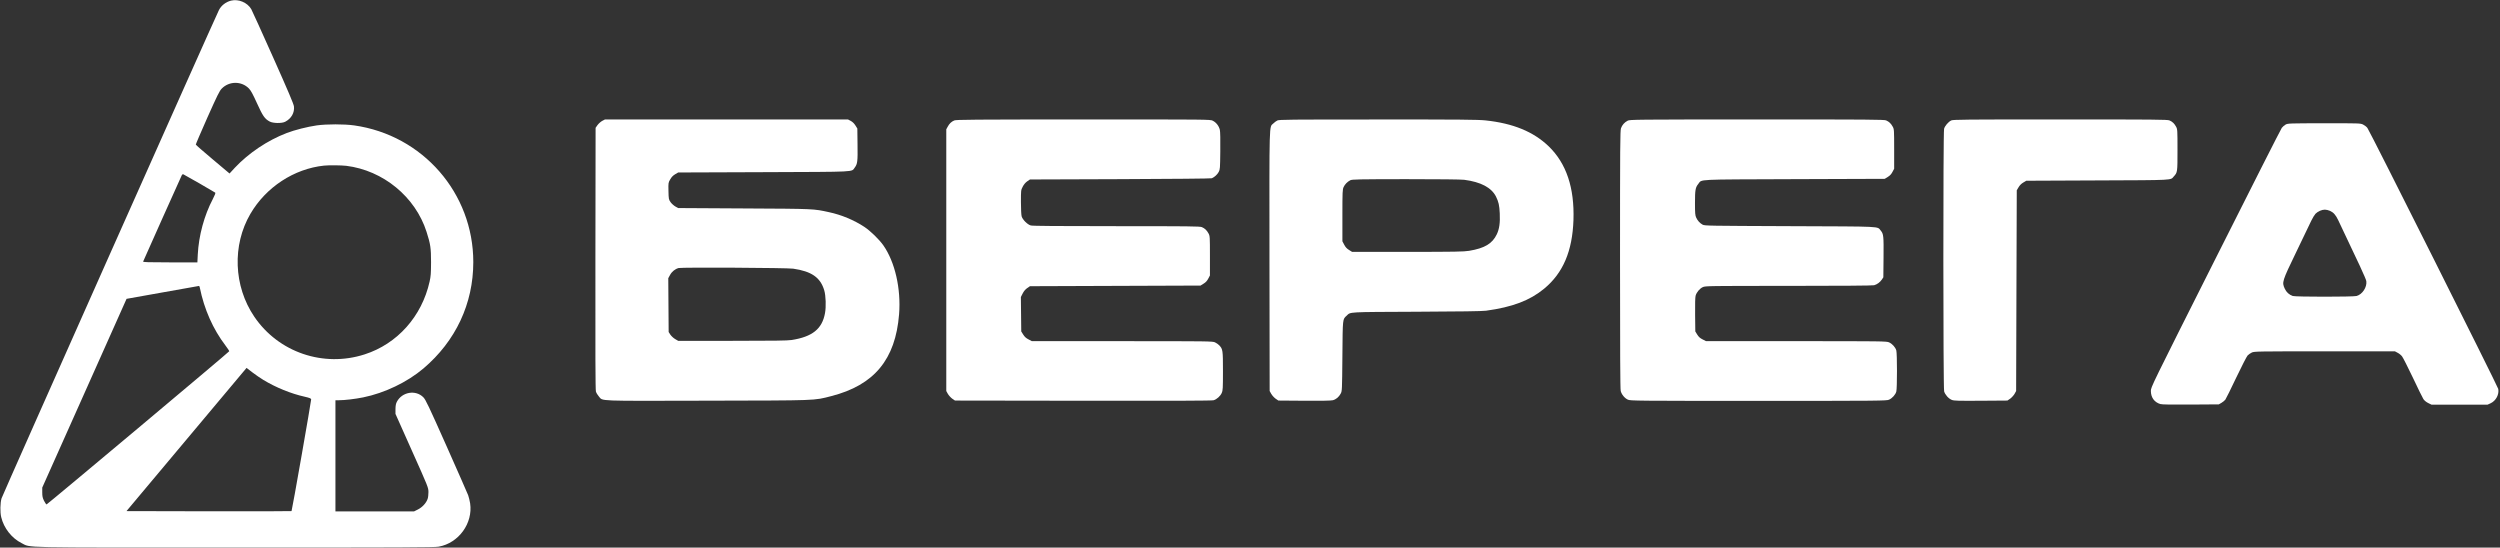 <?xml version="1.0" encoding="UTF-8"?> <svg xmlns="http://www.w3.org/2000/svg" width="1785" height="391" viewBox="0 0 1785 391" fill="none"><rect x="0" y="0" width="1785" height="391" fill="#333333" stroke="none"/><path d="M164.977 0.451C161.212 1.403 157.947 3.943 156.314 7.209C153.32 13.106 1.77 353.537 1.09 355.851C0.137 359.162 0.001 365.739 0.863 369.232C2.723 377.079 8.393 384.292 15.424 387.785C22.409 391.232 10.343 390.96 168.062 390.96C288.54 390.96 310.131 390.869 313.216 390.325C327.504 387.785 337.801 373.587 335.669 359.343C335.352 357.438 334.717 354.807 334.263 353.583C333.809 352.313 326.824 336.527 318.795 318.428C306.049 289.806 303.917 285.315 302.284 283.682C296.841 278.148 287.088 279.781 283.368 286.857C282.643 288.263 282.416 289.534 282.371 292.119V295.521L294.119 321.83C305.822 347.958 305.867 348.139 305.913 351.315C305.913 353.038 305.686 355.261 305.323 356.214C304.325 359.162 301.513 362.201 298.428 363.743L295.616 365.15H267.538H239.505V325.459V285.769H241.954C246.037 285.769 253.476 284.907 259.327 283.727C274.569 280.643 290.762 272.886 302.329 263.088C325.372 243.538 337.937 216.775 337.937 187.109C337.937 137.893 301.83 96.479 252.886 89.539C245.674 88.541 233.336 88.541 226.123 89.539C219.546 90.491 210.338 92.805 204.713 94.982C191.06 100.199 177.497 109.316 167.699 119.749L163.889 123.877L151.914 113.807C145.336 108.273 139.893 103.555 139.802 103.238C139.757 102.966 143.476 94.302 148.058 83.959C155.225 67.947 156.722 64.863 158.355 63.23C163.662 57.832 172.462 57.786 177.724 63.184C179.13 64.636 180.491 67.131 183.485 73.708C187.612 82.825 189.019 84.867 192.557 86.772C195.006 88.087 201.311 88.178 203.67 86.908C208.025 84.64 210.383 80.467 209.884 76.021C209.703 74.298 205.847 65.271 195.051 41.048C187.023 23.085 179.992 7.527 179.402 6.529C176.635 1.811 170.285 -0.865 164.977 0.451ZM247.216 118.388C273.571 121.654 296.523 140.479 304.552 165.518C307.364 174.318 307.772 177.039 307.772 187.336C307.727 195.184 307.591 197.316 306.729 201.08C301.195 225.893 283.731 245.488 260.371 253.018C230.932 262.544 198.771 251.567 181.534 226.074C166.792 204.346 165.703 174.998 178.812 152.635C189.926 133.629 209.93 120.52 231.34 118.252C234.833 117.889 243.587 117.98 247.216 118.388ZM142.342 130.908C148.239 134.31 153.32 137.303 153.637 137.53C154 137.802 153.501 139.118 151.959 142.112C145.835 153.724 141.889 168.239 141.208 181.757L140.936 187.336H121.431C106.054 187.336 102.017 187.2 102.198 186.746C102.788 185.25 129.415 125.782 129.823 125.056C130.05 124.557 130.549 124.33 130.912 124.466C131.274 124.603 136.4 127.506 142.342 130.908ZM142.66 205.344C145.835 220.948 152.095 235.01 161.031 246.759C162.573 248.754 163.753 250.614 163.662 250.796C163.435 251.476 33.84 360.115 33.25 360.16C32.978 360.16 32.162 358.981 31.436 357.574C30.393 355.397 30.166 354.354 30.166 351.541V348.139L60.285 280.734L90.359 213.373L116.033 208.792C130.186 206.252 141.889 204.21 142.07 204.165C142.252 204.12 142.524 204.664 142.66 205.344ZM188.021 271.253C197.002 276.697 207.843 281.096 217.46 283.228C221.179 284.09 222.041 284.453 222.177 285.134C222.268 286.132 208.524 364.56 208.161 364.923C208.025 365.059 181.443 365.104 149.101 365.059L90.314 364.923L133.18 313.801L176.045 262.68L180.173 265.855C182.441 267.579 185.979 270.028 188.021 271.253Z" fill="white"></path><path d="M429.972 86.319C428.884 86.908 427.387 88.269 426.616 89.312L425.255 91.263L425.119 184.524C425.028 251.522 425.119 278.33 425.482 279.555C425.754 280.507 426.706 282.095 427.568 283.048C430.698 286.54 424.529 286.268 504.863 286.087C584.788 285.905 580.842 286.087 593.542 282.821C624.161 274.973 639.357 256.693 641.942 224.442C643.394 206.161 639.039 187.019 630.647 175.089C627.699 170.916 621.394 164.792 617.13 161.98C609.827 157.172 600.846 153.407 591.955 151.502C580.751 149.052 581.885 149.098 531.398 148.826L484.223 148.553L482.182 147.419C481.094 146.784 479.551 145.424 478.78 144.335C477.465 142.384 477.419 142.203 477.283 136.397C477.147 130.455 477.193 130.409 478.553 128.05C479.461 126.417 480.595 125.283 482.046 124.422L484.223 123.151L545.233 122.925C613.138 122.653 607.74 122.925 610.281 119.659C612.231 117.028 612.458 115.349 612.276 103.147L612.14 91.762L610.779 89.585C609.872 88.133 608.738 87.044 607.423 86.319L605.427 85.275H518.698H431.968L429.972 86.319ZM566.326 191.827C579.481 193.733 585.786 198.133 588.507 207.295C589.641 211.015 589.914 218.998 589.052 223.58C587.011 234.875 580.025 240.454 565.192 242.767C562.244 243.221 552.4 243.357 522.78 243.357H484.223L482.046 242.087C480.867 241.406 479.325 239.955 478.644 238.957L477.419 237.052L477.283 217.864L477.147 198.631L478.417 196.318C479.733 193.869 482.092 192.009 484.541 191.374C486.9 190.784 562.017 191.192 566.326 191.827Z" fill="white"></path><path d="M681.319 86.004C679.232 86.912 677.826 88.272 676.646 90.495L675.648 92.309V185.752V279.195L676.782 281.236C677.417 282.325 678.824 283.867 679.867 284.638L681.863 285.999L773.31 286.135C838.357 286.226 865.301 286.135 866.526 285.772C868.748 285.137 871.334 282.824 872.332 280.556C873.103 278.923 873.194 277.29 873.194 264.997C873.194 250.074 873.103 249.302 870.563 246.581C869.882 245.855 868.522 244.902 867.524 244.449C865.8 243.632 863.033 243.587 801.252 243.587H736.749L734.345 242.317C732.576 241.41 731.533 240.457 730.535 238.824L729.174 236.647L729.038 224.354L728.902 212.061L730.172 209.567C730.988 207.934 732.122 206.618 733.392 205.711L735.388 204.35L796.262 204.123L857.181 203.897L859.359 202.536C860.946 201.583 861.899 200.494 862.715 198.907L863.895 196.684V182.577C863.895 169.06 863.849 168.425 862.897 166.701C861.672 164.433 860.266 163.072 858.134 162.165C856.637 161.575 849.652 161.484 797.124 161.484C755.12 161.484 737.248 161.348 735.978 160.985C733.574 160.305 730.126 156.858 729.446 154.453C729.174 153.41 728.947 148.965 728.947 144.202C728.947 135.901 728.947 135.765 730.217 133.315C731.034 131.728 732.122 130.412 733.392 129.505L735.388 128.144L799.846 127.918C836.452 127.781 864.757 127.509 865.256 127.283C867.206 126.421 869.157 124.606 870.155 122.792C871.107 120.977 871.153 120.342 871.289 107.959C871.379 99.612 871.289 94.215 870.971 92.718C870.336 89.996 868.386 87.411 865.891 86.186C864.167 85.279 862.852 85.279 773.537 85.279C693.611 85.324 682.725 85.415 681.319 86.004Z" fill="white"></path><path d="M911.978 86.047C911.252 86.41 909.937 87.362 909.12 88.179C906.126 91.037 906.308 84.55 906.399 186.657L906.535 279.192L907.669 281.234C908.304 282.322 909.71 283.865 910.753 284.636L912.749 285.996L931.302 286.133C943.458 286.223 950.444 286.087 951.623 285.77C953.936 285.18 955.978 283.456 957.248 281.052C958.246 279.238 958.246 278.875 958.473 254.244C958.699 226.892 958.609 228.071 961.512 225.395C964.46 222.628 961.376 222.809 1011.36 222.582C1042.43 222.446 1058.36 222.22 1060.99 221.857C1079.9 219.271 1092.33 214.554 1102.58 206.071C1116.06 194.912 1122.68 179.263 1123.45 157.127C1124.22 134.039 1118.37 116.665 1105.76 104.463C1094.92 94.031 1080.36 88.043 1060.58 85.956C1055.45 85.412 1042.34 85.276 983.874 85.321C920.551 85.321 913.203 85.367 911.978 86.047ZM1045.43 128.368C1057.27 129.911 1064.84 133.902 1068.11 140.298C1070.01 144.154 1070.56 146.513 1070.83 152.41C1071.15 159.168 1070.51 163.478 1068.74 167.243C1065.52 173.956 1060.13 177.222 1048.97 179.082C1044.98 179.717 1039.62 179.807 1004.92 179.853H965.413L963.235 178.492C961.602 177.494 960.65 176.451 959.743 174.682L958.473 172.278V153.816C958.473 136.851 958.563 135.263 959.334 133.585C960.242 131.589 962.011 129.775 964.143 128.686C965.367 128.051 969.813 127.96 1003.7 127.915C1027.19 127.915 1043.25 128.096 1045.43 128.368Z" fill="white"></path><path d="M1162.14 86.183C1159.87 87.362 1158.19 89.267 1157.38 91.58C1156.79 93.35 1156.7 103.873 1156.7 185.386C1156.7 250.07 1156.83 277.786 1157.19 279.146C1157.83 281.687 1160.01 284.318 1162.32 285.361C1164.09 286.177 1167.63 286.223 1255.58 286.223C1343.04 286.223 1347.07 286.177 1348.8 285.361C1351.11 284.318 1353.38 281.777 1353.97 279.555C1354.6 277.287 1354.6 252.52 1353.97 250.252C1353.38 248.029 1351.11 245.489 1348.8 244.446C1347.07 243.629 1343.9 243.584 1282.53 243.584H1218.11L1215.62 242.314C1213.8 241.406 1212.85 240.545 1211.81 238.866L1210.45 236.644L1210.31 224.804C1210.22 216.821 1210.36 212.33 1210.67 211.106C1211.4 208.611 1213.58 206.025 1215.85 204.982C1217.61 204.165 1220.29 204.12 1277.13 204.12C1314.23 204.12 1337.14 203.939 1338.09 203.666C1340.27 203.077 1342.31 201.534 1343.63 199.629L1344.71 197.996L1344.85 183.708C1344.99 168.421 1344.85 167.06 1342.86 164.656C1340.13 161.481 1345.44 161.753 1278.03 161.481C1220.02 161.254 1217.16 161.209 1215.71 160.438C1213.67 159.304 1212.08 157.58 1211.08 155.357C1210.36 153.815 1210.22 152.318 1210.22 144.97C1210.22 135.58 1210.54 133.856 1212.58 131.316C1215.44 127.869 1209.31 128.186 1281.26 127.914L1345.71 127.687L1347.89 126.327C1349.48 125.374 1350.43 124.285 1351.25 122.698L1352.43 120.475V106.368C1352.43 92.85 1352.38 92.216 1351.43 90.492C1350.2 88.224 1348.8 86.863 1346.67 85.956C1345.17 85.366 1335.14 85.275 1254.36 85.275C1166.77 85.321 1163.68 85.366 1162.14 86.183Z" fill="white"></path><path d="M1393.16 86.002C1391.07 87.045 1388.62 89.903 1388.08 91.944C1387.35 94.529 1387.4 277.106 1388.12 279.464C1388.85 281.914 1391.3 284.636 1393.61 285.543C1395.29 286.178 1397.87 286.223 1414.43 286.132L1433.3 285.996L1435.3 284.636C1436.34 283.864 1437.75 282.322 1438.38 281.233L1439.52 279.192L1439.74 207.523L1439.97 135.853L1441.24 133.721C1442.06 132.315 1443.24 131.135 1444.64 130.319L1446.77 129.049L1497.58 128.822C1553.14 128.595 1549.61 128.777 1552.06 126.01C1554.73 123.107 1554.73 123.016 1554.73 107.049C1554.73 92.806 1554.69 92.261 1553.73 90.492C1552.51 88.224 1551.1 86.863 1548.97 85.956C1547.47 85.367 1538.81 85.276 1470.95 85.276C1401.91 85.276 1394.47 85.367 1393.16 86.002Z" fill="white"></path><path d="M1631.98 88.905C1631.08 89.404 1629.81 90.493 1629.22 91.264C1628.58 92.08 1607.31 134.084 1581.91 184.616C1535.77 276.335 1535.68 276.471 1535.73 279.193C1535.73 283.82 1538.27 287.267 1542.49 288.492C1543.76 288.855 1550.11 288.945 1564.26 288.855L1584.22 288.719L1586.12 287.63C1587.12 287.04 1588.39 286.042 1588.89 285.362C1589.35 284.727 1592.88 277.651 1596.65 269.667C1600.46 261.684 1604.13 254.562 1604.77 253.836C1605.45 253.11 1606.81 252.158 1607.81 251.704C1609.53 250.888 1611.93 250.842 1659.79 250.842H1709.96L1711.91 251.886C1713 252.43 1714.45 253.609 1715.08 254.471C1715.77 255.333 1719.21 262.183 1722.8 269.667C1726.33 277.152 1729.69 284.001 1730.28 284.908C1730.96 285.952 1732.28 287.04 1733.73 287.766L1736.13 288.945H1756.09H1776.09L1778.45 287.857C1782.08 286.133 1784.49 281.642 1783.76 277.696C1783.44 275.927 1692.13 93.759 1690.32 91.355C1689.73 90.538 1688.37 89.495 1687.28 88.951C1685.37 87.998 1684.83 87.998 1659.47 87.998C1634.75 88.043 1633.57 88.089 1631.98 88.905ZM1663.6 150.55C1666.19 151.73 1667.64 153.408 1669.45 157.127C1684.01 187.61 1689.32 199.086 1689.55 200.719C1690.14 205.028 1686.73 210.199 1682.61 211.333C1680.11 212.014 1639.11 212.014 1637.02 211.333C1634.43 210.426 1632.48 208.657 1631.3 206.072C1629.22 201.49 1629.35 200.991 1639.56 179.853C1644.46 169.602 1649.27 159.622 1650.26 157.581C1651.22 155.585 1652.58 153.363 1653.26 152.637C1654.98 150.913 1657.75 149.688 1659.97 149.688C1660.97 149.688 1662.6 150.097 1663.6 150.55Z" fill="white"></path></svg> 